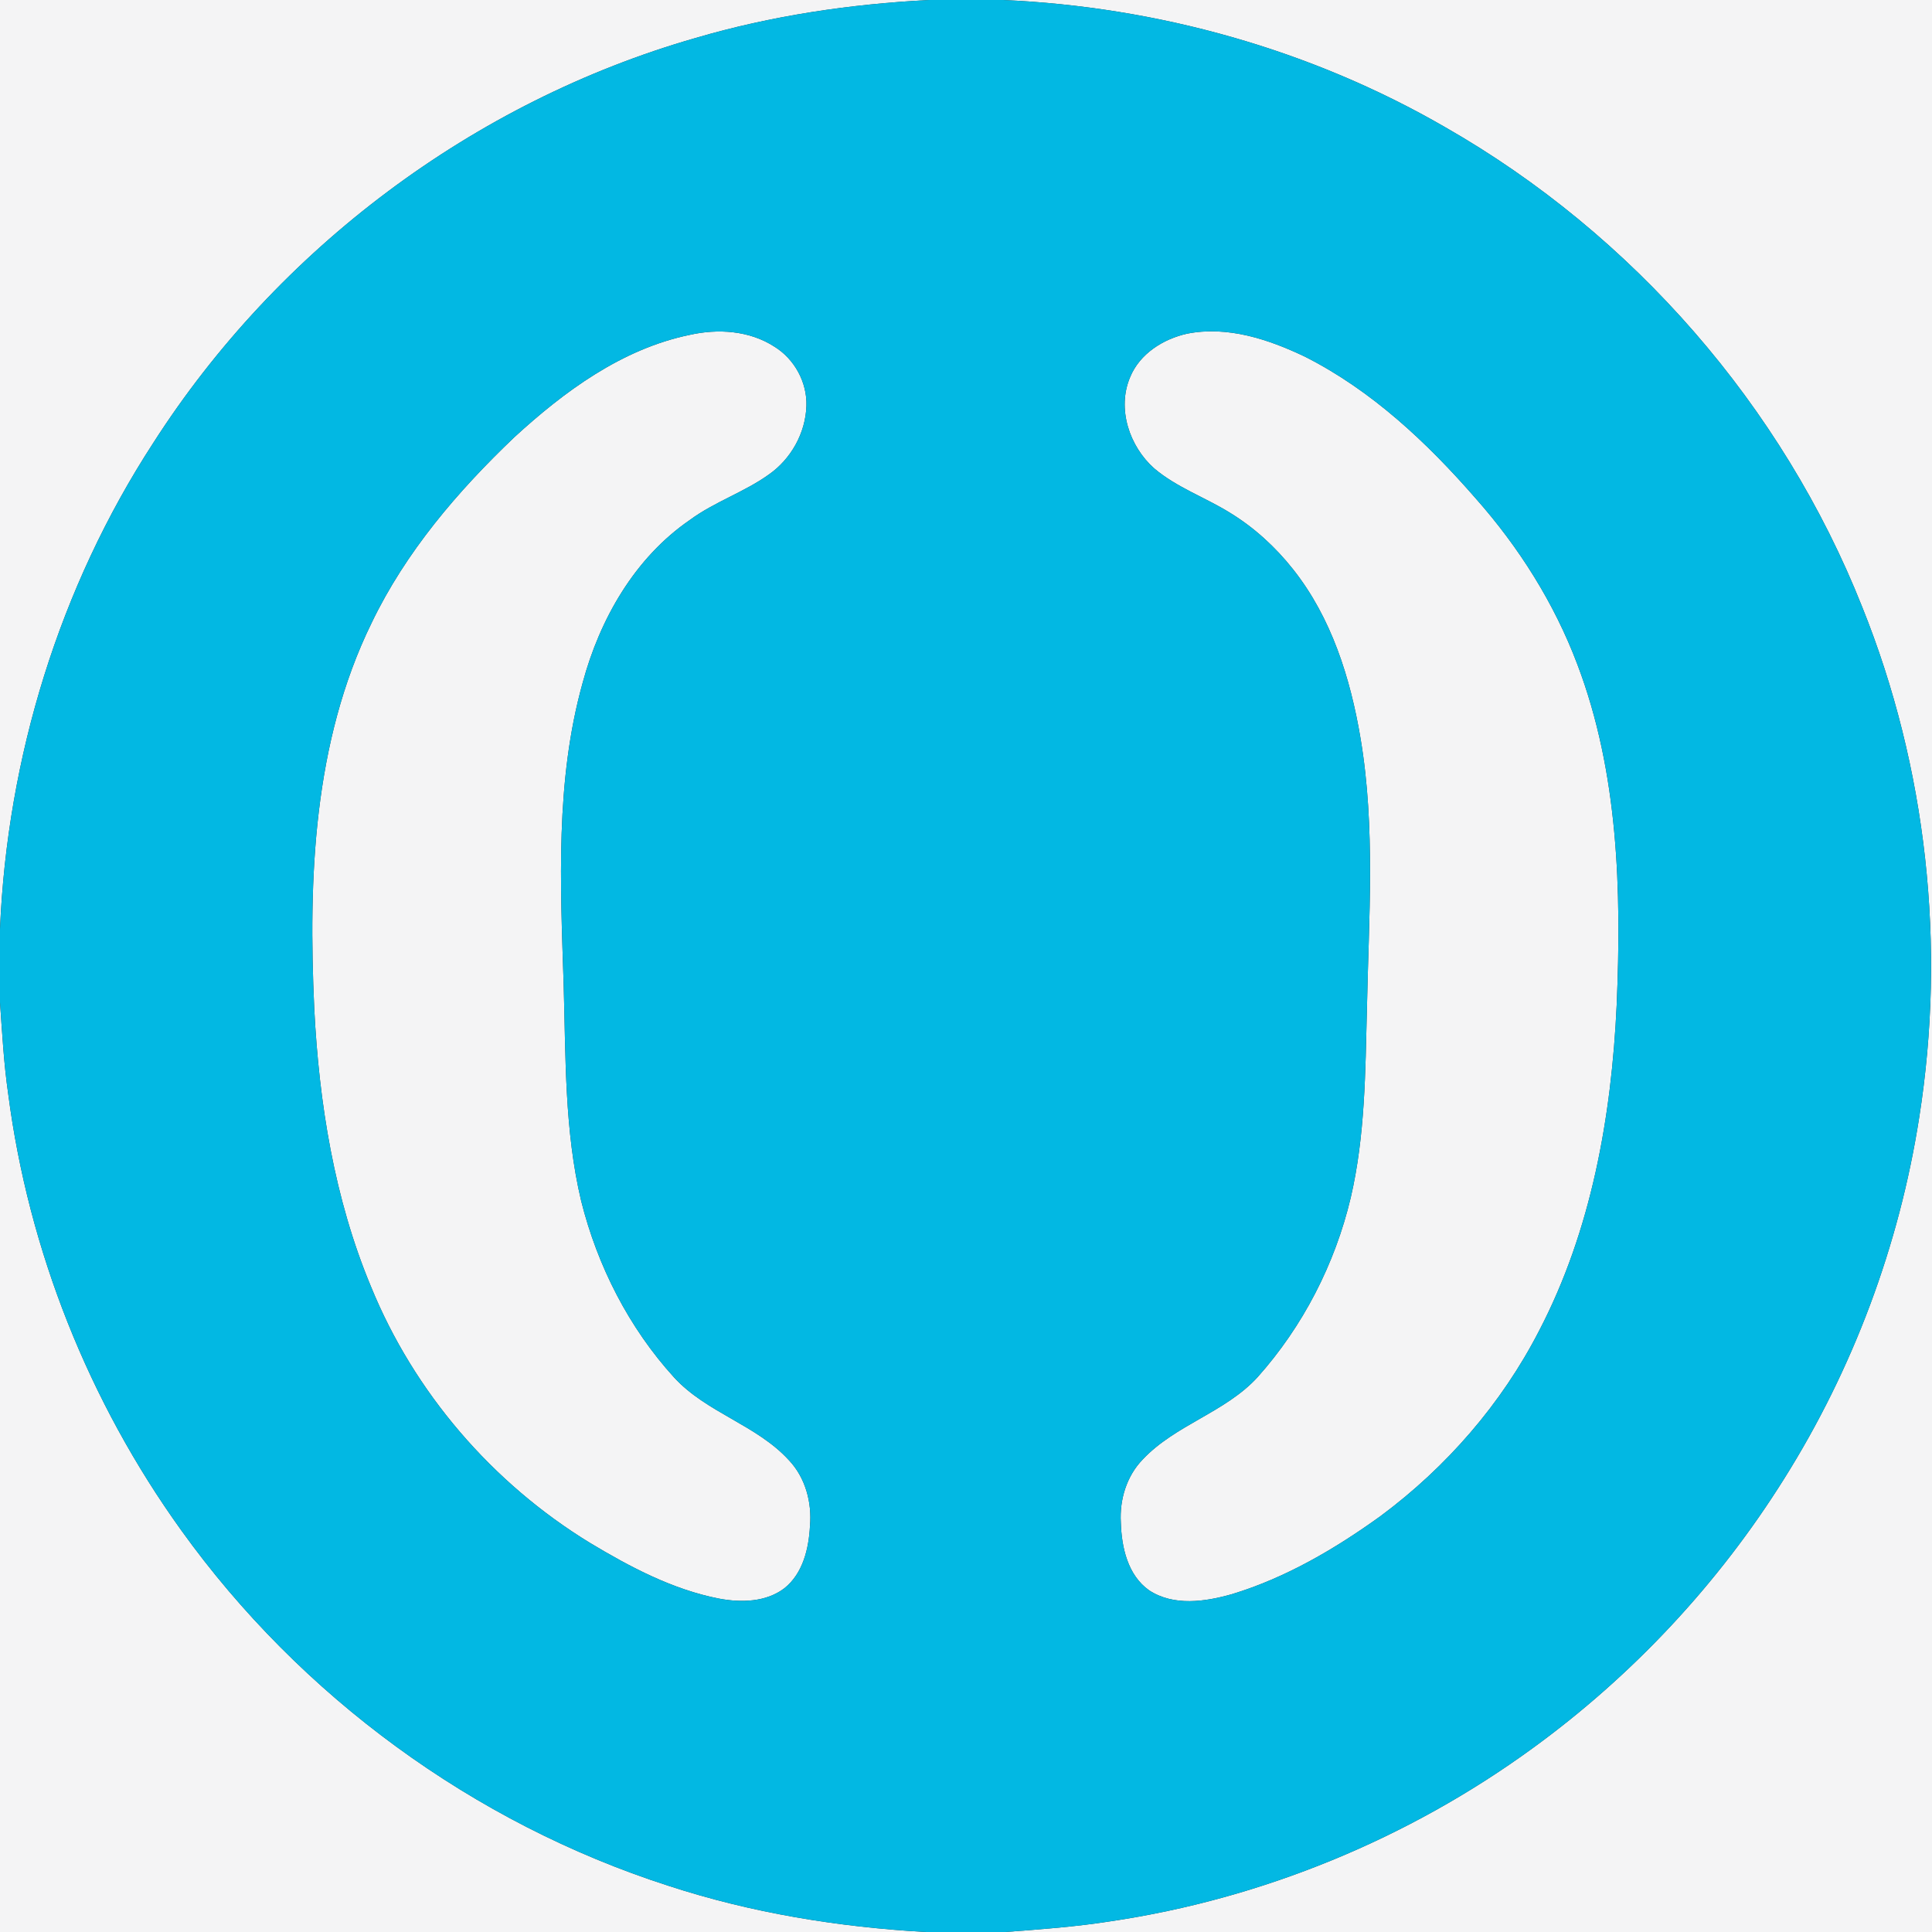 <?xml version="1.0" encoding="UTF-8"?> <svg xmlns="http://www.w3.org/2000/svg" width="500pt" height="500pt" viewBox="0 0 500 500" version="1.1"><rect x="0" y="0" width="500" height="500" fill="#333333" stroke="none"/><g id="#f4f4f5ff"><path fill="#f4f4f5" opacity="1.00" d=" M 0.00 0.00 L 240.54 0.00 C 220.08 1.04 199.66 4.05 179.98 9.84 C 122.60 26.29 71.85 64.39 39.67 114.62 C 15.37 151.98 1.87 196.00 0.00 240.47 L 0.00 0.00 Z"></path><path fill="#f4f4f5" opacity="1.00" d=" M 259.57 0.00 L 500.00 0.00 L 500.00 500.00 L 260.10 500.00 C 269.24 499.32 278.40 498.65 287.47 497.22 C 326.74 491.39 364.49 475.85 396.58 452.48 C 422.47 433.67 444.72 409.87 461.71 382.74 C 479.56 354.34 491.55 322.28 496.70 289.13 C 503.68 244.85 498.68 198.68 481.93 157.07 C 461.32 105.10 422.57 60.67 374.05 32.94 C 339.31 12.83 299.62 1.76 259.57 0.00 Z"></path><path fill="#f4f4f5" opacity="1.00" d=" M 178.48 86.67 C 185.82 85.01 193.97 85.54 200.41 89.71 C 205.61 92.91 208.90 98.94 208.70 105.04 C 208.49 112.07 204.69 118.83 198.94 122.83 C 192.54 127.41 184.91 129.87 178.56 134.55 C 164.25 144.37 155.22 160.25 150.78 176.74 C 143.68 202.19 145.04 228.88 145.88 254.98 C 146.43 273.62 146.06 292.52 150.40 310.78 C 154.62 327.65 162.76 343.65 174.50 356.53 C 182.89 365.65 195.82 368.75 204.18 377.91 C 208.44 382.41 210.16 388.85 209.62 394.95 C 209.31 400.78 207.80 407.20 203.02 411.02 C 198.27 414.66 191.80 414.78 186.15 413.73 C 174.11 411.39 163.11 405.56 152.69 399.30 C 127.44 383.87 107.19 360.38 96.00 332.95 C 86.51 310.20 82.58 285.54 81.33 261.04 C 79.78 227.37 81.07 192.09 96.15 161.25 C 104.97 142.87 118.42 127.15 133.09 113.17 C 146.04 101.28 160.94 90.30 178.48 86.67 Z"></path><path fill="#f4f4f5" opacity="1.00" d=" M 307.20 86.36 C 317.70 84.27 328.33 87.82 337.72 92.31 C 354.98 101.03 369.32 114.53 381.92 129.00 C 393.10 141.62 402.25 156.11 408.21 171.92 C 418.86 199.92 419.65 230.43 418.40 260.02 C 417.06 289.00 411.85 318.44 398.33 344.38 C 388.62 363.29 374.32 379.72 357.27 392.37 C 345.53 400.84 332.80 408.31 318.88 412.55 C 311.95 414.53 303.78 415.75 297.40 411.58 C 291.84 407.66 290.26 400.43 290.07 394.03 C 289.72 388.12 291.56 382.03 295.71 377.73 C 304.18 368.71 317.07 365.56 325.44 356.43 C 337.20 343.27 345.50 327.10 349.57 309.95 C 353.30 293.92 353.35 277.38 353.76 261.02 C 354.22 237.72 356.00 214.22 352.11 191.11 C 349.50 175.54 344.58 159.86 334.65 147.34 C 330.09 141.56 324.57 136.52 318.28 132.68 C 311.87 128.71 304.55 126.16 298.74 121.25 C 292.29 115.56 289.00 105.75 292.48 97.60 C 294.96 91.55 301.02 87.74 307.20 86.36 Z"></path><path fill="#f4f4f5" opacity="1.00" d=" M 0.00 259.39 C 0.56 267.27 0.98 275.17 2.11 283.00 C 7.37 323.61 23.00 362.79 46.90 396.03 C 77.76 439.01 122.56 471.82 172.95 488.03 C 194.50 495.08 217.03 498.74 239.63 500.00 L 0.00 500.00 L 0.00 259.39 Z"></path></g><g id="#02b8e3ff"><path fill="#02b8e3" opacity="1.00" d=" M 240.54 0.00 L 259.57 0.00 C 299.62 1.76 339.31 12.83 374.05 32.94 C 422.57 60.67 461.32 105.10 481.93 157.07 C 498.68 198.68 503.68 244.85 496.70 289.13 C 491.55 322.28 479.56 354.34 461.71 382.74 C 444.72 409.87 422.47 433.67 396.58 452.48 C 364.49 475.85 326.74 491.39 287.47 497.22 C 278.40 498.65 269.24 499.32 260.10 500.00 L 239.63 500.00 C 217.03 498.74 194.50 495.08 172.95 488.03 C 122.56 471.82 77.76 439.01 46.90 396.03 C 23.00 362.79 7.37 323.61 2.11 283.00 C 0.98 275.17 0.56 267.27 0.00 259.39 L 0.00 240.47 C 1.87 196.00 15.37 151.98 39.67 114.62 C 71.85 64.39 122.60 26.29 179.98 9.84 C 199.66 4.05 220.08 1.04 240.54 0.00 M 178.48 86.67 C 160.94 90.30 146.04 101.28 133.09 113.17 C 118.42 127.15 104.97 142.87 96.15 161.25 C 81.07 192.09 79.78 227.37 81.33 261.04 C 82.58 285.54 86.51 310.20 96.00 332.95 C 107.19 360.38 127.44 383.87 152.69 399.30 C 163.11 405.56 174.11 411.39 186.15 413.73 C 191.80 414.78 198.27 414.66 203.02 411.02 C 207.80 407.20 209.31 400.78 209.62 394.95 C 210.16 388.85 208.44 382.41 204.18 377.91 C 195.82 368.75 182.89 365.65 174.50 356.53 C 162.76 343.65 154.62 327.65 150.40 310.78 C 146.06 292.52 146.43 273.62 145.88 254.98 C 145.04 228.88 143.68 202.19 150.78 176.74 C 155.22 160.25 164.25 144.37 178.56 134.55 C 184.91 129.87 192.54 127.41 198.94 122.83 C 204.69 118.83 208.49 112.07 208.70 105.04 C 208.90 98.94 205.61 92.91 200.41 89.71 C 193.97 85.54 185.82 85.01 178.48 86.67 M 307.20 86.36 C 301.02 87.74 294.96 91.55 292.48 97.60 C 289.00 105.75 292.29 115.56 298.74 121.25 C 304.55 126.16 311.87 128.71 318.28 132.68 C 324.57 136.52 330.09 141.56 334.65 147.34 C 344.58 159.86 349.50 175.54 352.11 191.11 C 356.00 214.22 354.22 237.72 353.76 261.02 C 353.35 277.38 353.30 293.92 349.57 309.95 C 345.50 327.10 337.20 343.27 325.44 356.43 C 317.07 365.56 304.18 368.71 295.71 377.73 C 291.56 382.03 289.72 388.12 290.07 394.03 C 290.26 400.43 291.84 407.66 297.40 411.58 C 303.78 415.75 311.95 414.53 318.88 412.55 C 332.80 408.31 345.53 400.84 357.27 392.37 C 374.32 379.72 388.62 363.29 398.33 344.38 C 411.85 318.44 417.06 289.00 418.40 260.02 C 419.65 230.43 418.86 199.92 408.21 171.92 C 402.25 156.11 393.10 141.62 381.92 129.00 C 369.32 114.53 354.98 101.03 337.72 92.31 C 328.33 87.82 317.70 84.27 307.20 86.36 Z"></path></g></svg> 